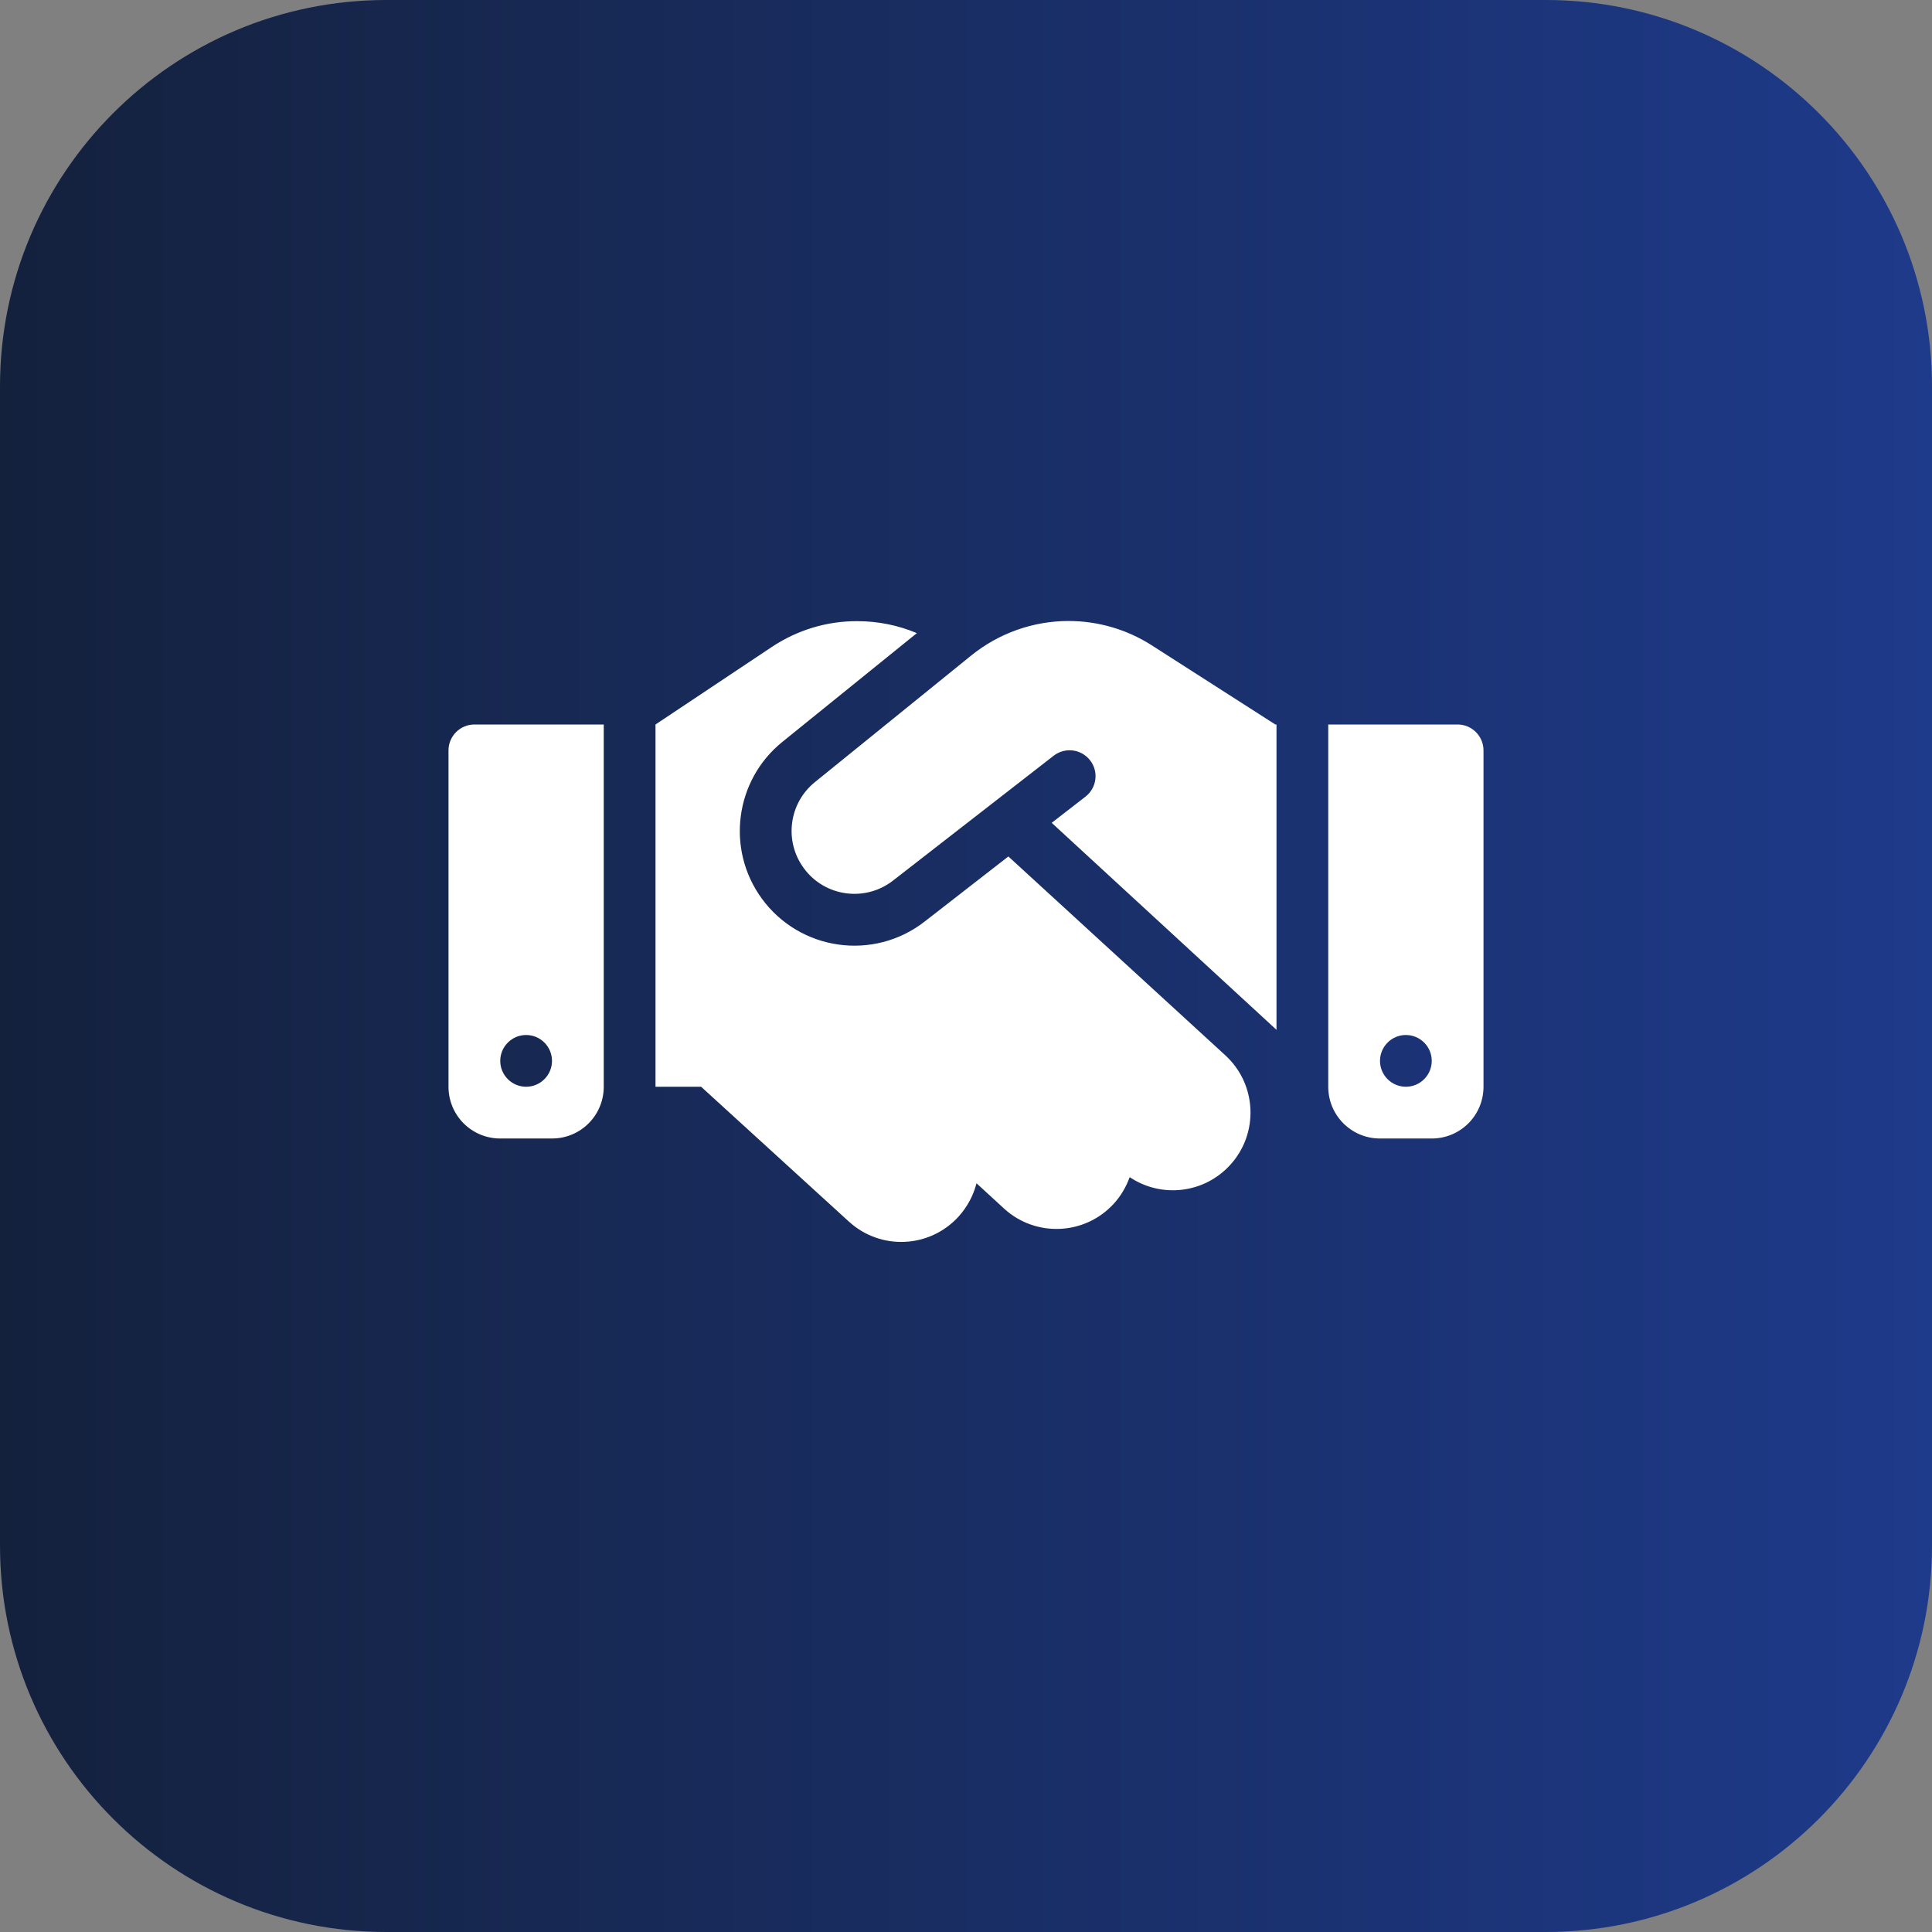 <svg width="56" height="56" viewBox="0 0 56 56" fill="none" xmlns="http://www.w3.org/2000/svg">
<rect x="0" y="0" width="56" height="56" fill="#808080" stroke="none"/>
<path d="M0 11.2C0 5.014 5.014 0 11.2 0H44.8C50.986 0 56 5.014 56 11.2V44.8C56 50.986 50.986 56 44.8 56H11.2C5.014 56 0 50.986 0 44.8V11.2Z" fill="url(#paint0_linear_330_1560)"/>
<path d="M28.159 18.994L23.622 22.669C22.867 23.278 22.722 24.375 23.294 25.158C23.898 25.992 25.075 26.156 25.886 25.523L30.541 21.905C30.869 21.652 31.337 21.708 31.595 22.036C31.853 22.364 31.792 22.833 31.464 23.091L30.484 23.85L37 29.85V21H36.967L36.784 20.883L33.381 18.703C32.664 18.244 31.825 18 30.972 18C29.95 18 28.956 18.352 28.159 18.994ZM29.228 24.825L26.805 26.709C25.328 27.863 23.186 27.562 22.08 26.044C21.039 24.614 21.302 22.617 22.675 21.506L26.575 18.352C26.031 18.122 25.445 18.005 24.85 18.005C23.969 18 23.111 18.262 22.375 18.75L19 21V31.5H20.322L24.606 35.409C25.525 36.248 26.945 36.183 27.784 35.264C28.042 34.978 28.216 34.645 28.305 34.298L29.102 35.03C30.016 35.869 31.441 35.808 32.28 34.894C32.491 34.664 32.645 34.397 32.744 34.12C33.653 34.73 34.891 34.603 35.655 33.769C36.494 32.855 36.433 31.43 35.519 30.591L29.228 24.825ZM13.75 21C13.338 21 13 21.337 13 21.75V31.5C13 32.33 13.67 33 14.5 33H16C16.83 33 17.5 32.33 17.5 31.5V21H13.75ZM15.25 30C15.449 30 15.64 30.079 15.78 30.22C15.921 30.36 16 30.551 16 30.75C16 30.949 15.921 31.14 15.78 31.28C15.64 31.421 15.449 31.5 15.25 31.5C15.051 31.5 14.86 31.421 14.72 31.28C14.579 31.14 14.5 30.949 14.5 30.75C14.5 30.551 14.579 30.36 14.72 30.22C14.86 30.079 15.051 30 15.25 30ZM38.5 21V31.5C38.5 32.33 39.17 33 40 33H41.5C42.33 33 43 32.33 43 31.5V21.75C43 21.337 42.663 21 42.25 21H38.5ZM40 30.75C40 30.551 40.079 30.36 40.22 30.22C40.36 30.079 40.551 30 40.75 30C40.949 30 41.14 30.079 41.28 30.22C41.421 30.36 41.5 30.551 41.5 30.75C41.5 30.949 41.421 31.14 41.28 31.28C41.14 31.421 40.949 31.5 40.75 31.5C40.551 31.5 40.36 31.421 40.22 31.28C40.079 31.14 40 30.949 40 30.75Z" fill="white"/>
<defs>
<linearGradient id="paint0_linear_330_1560" x1="0" y1="28" x2="56" y2="28" gradientUnits="userSpaceOnUse">
<stop stop-color="#14213D"/>
<stop offset="1" stop-color="#1E3A8A"/>
</linearGradient>
</defs>
</svg>
